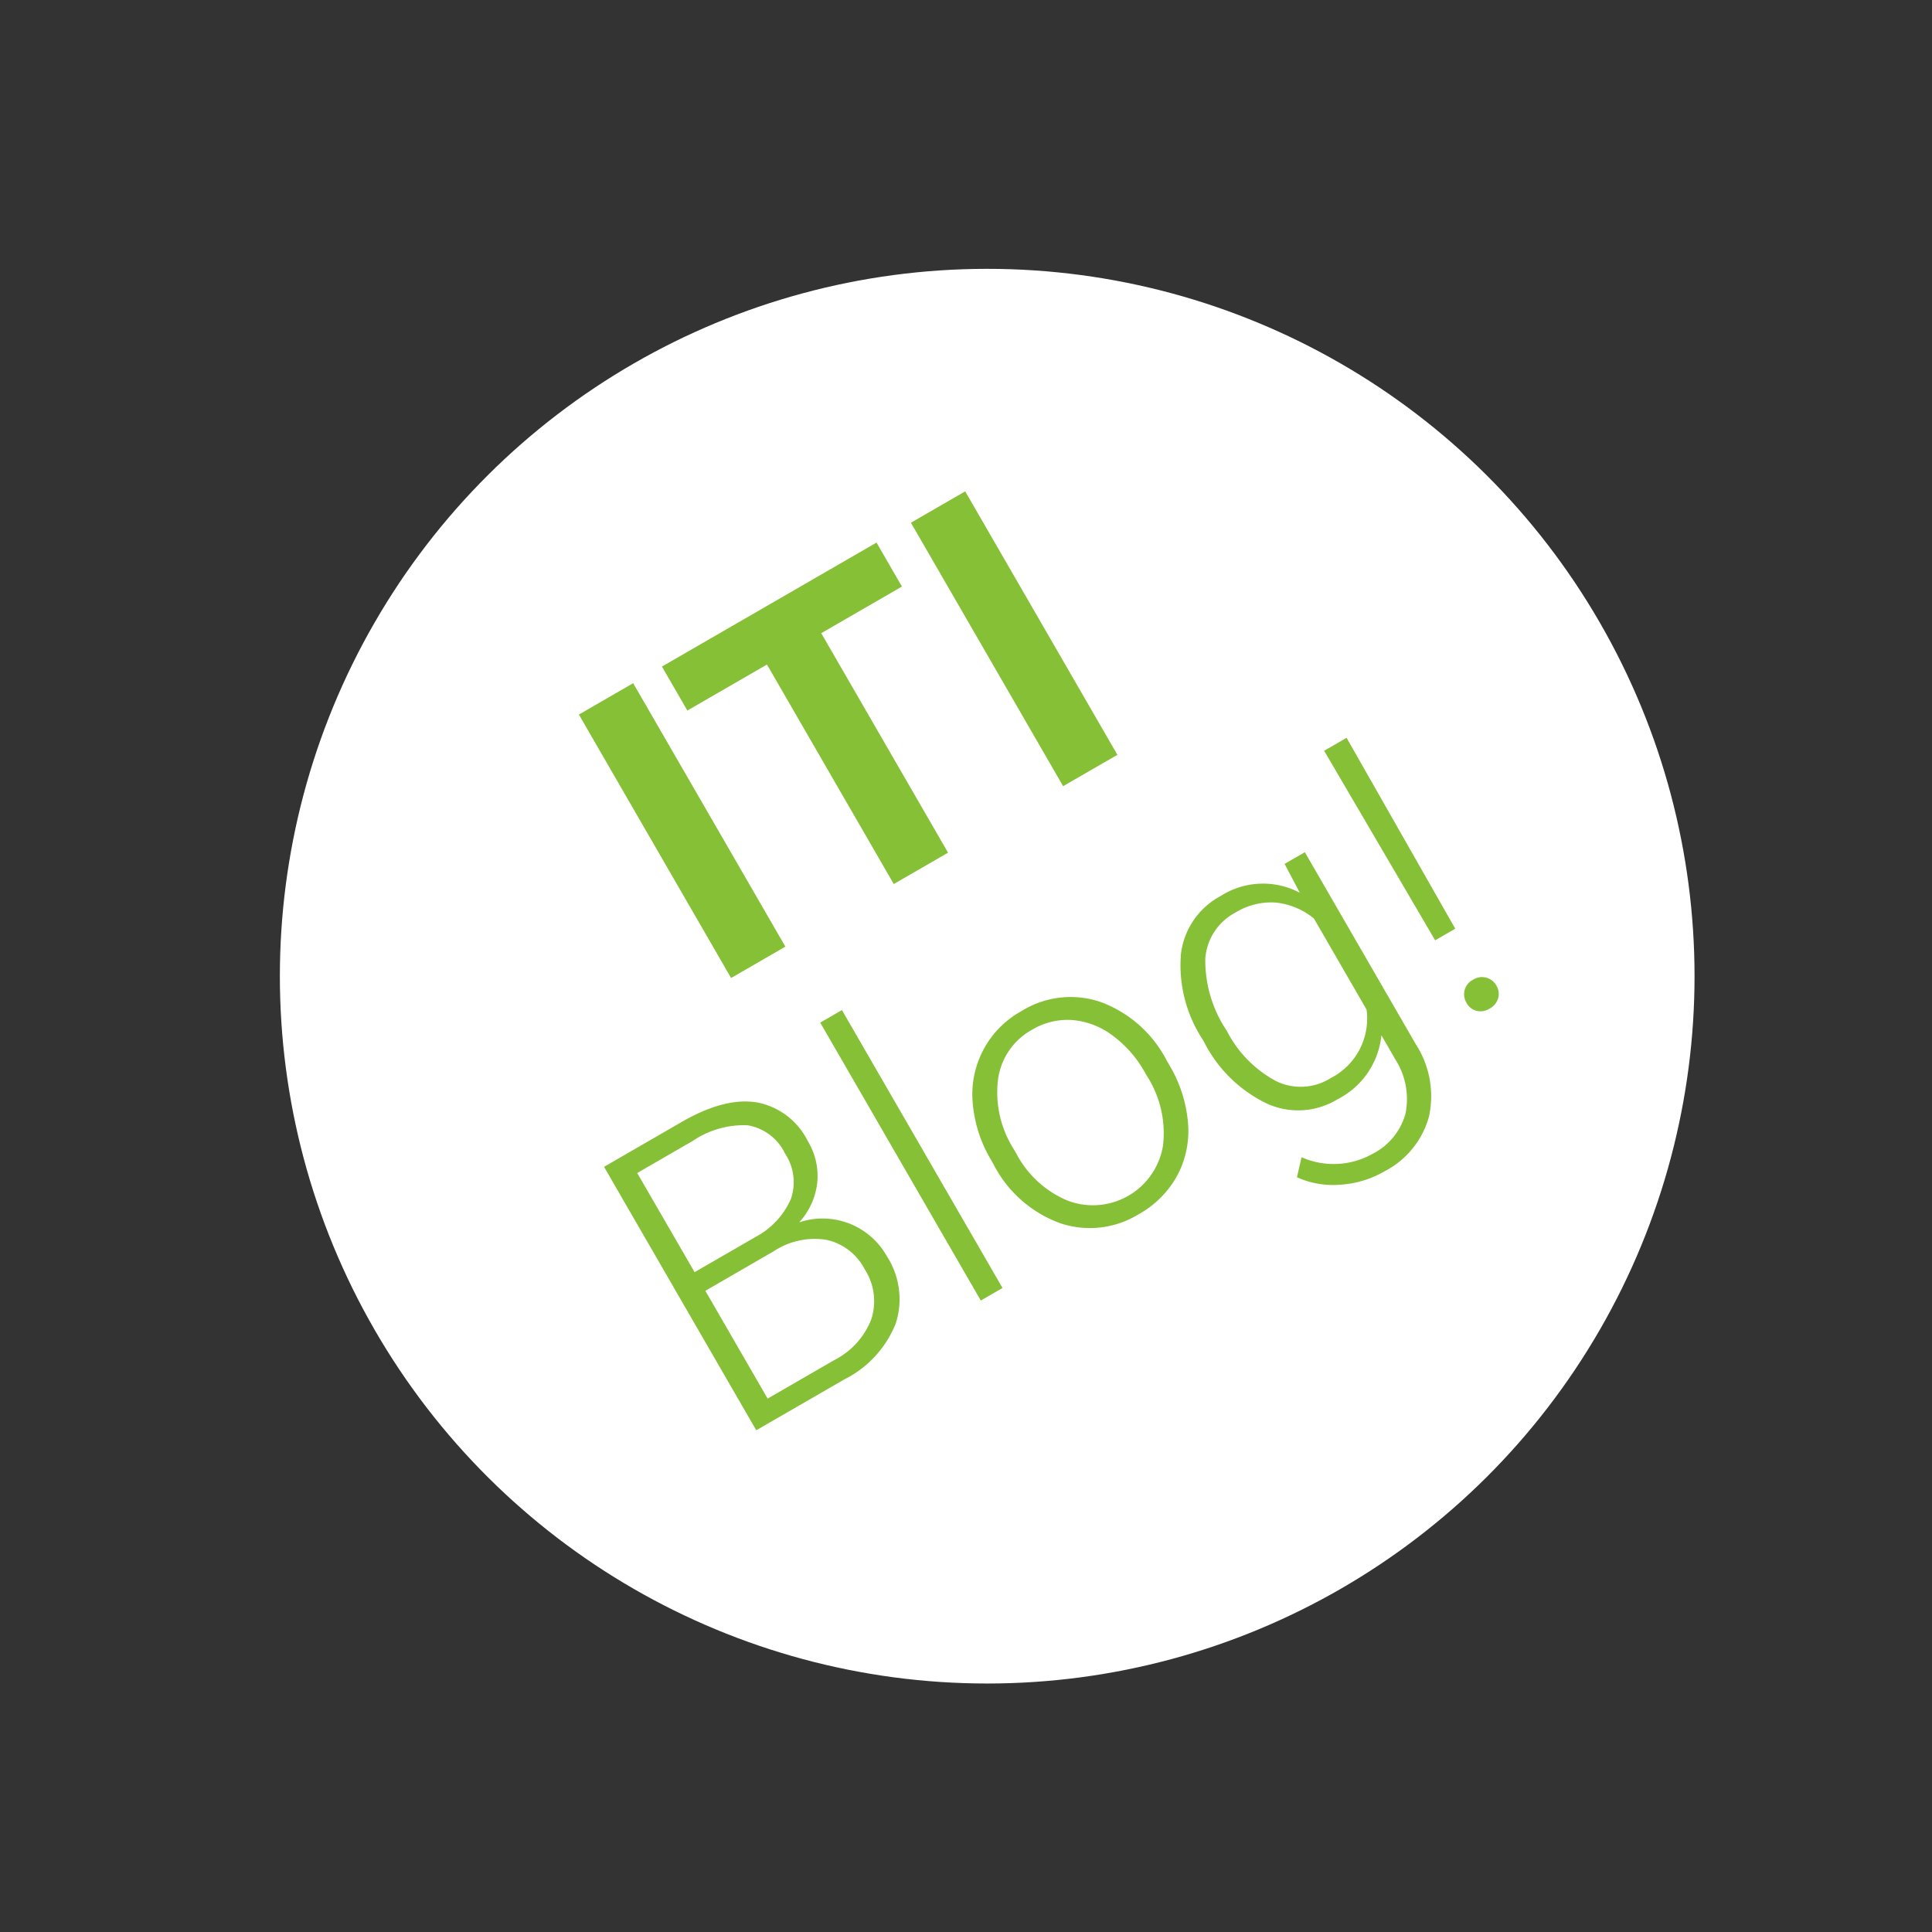 <svg xmlns="http://www.w3.org/2000/svg" width="162.557" height="162.557" viewBox="0 0 162.557 162.557">
  <rect x="0" y="0" width="162.557" height="162.557" fill="#333333" stroke="none"/>
  <g id="Group_22086" data-name="Group 22086" transform="matrix(0.985, -0.174, 0.174, 0.985, -1031.417, -4728.97)">
    <circle id="Ellipse_194" data-name="Ellipse 194" cx="59.5" cy="59.5" r="59.5" transform="translate(184.238 4894.826) rotate(-20)" fill="#fff"/>
    <path id="Path_140897" data-name="Path 140897" d="M46.518,33H41.244V7.406h5.273ZM70.16,11.678H62.32V33H57.047V11.678H49.313V7.406H70.16ZM78.773,33H73.5V7.406h5.273ZM24.044,67V41.406H31.6q4.113,0,6.24,1.7a6.014,6.014,0,0,1,2.127,5,5.665,5.665,0,0,1-1.081,3.454,5.9,5.9,0,0,1-2.962,2.1,6.2,6.2,0,0,1,4.957,6.135,6.659,6.659,0,0,1-2.188,5.3A8.968,8.968,0,0,1,32.6,67Zm2.162-12.3V65.172h6.486a6.476,6.476,0,0,0,4.4-1.415,4.933,4.933,0,0,0,1.626-3.929,4.761,4.761,0,0,0-1.556-3.753,6.251,6.251,0,0,0-4.3-1.38Zm0-1.811h5.906A6.643,6.643,0,0,0,36.3,51.61a4.343,4.343,0,0,0,1.485-3.56,4.267,4.267,0,0,0-1.538-3.63A7.643,7.643,0,0,0,31.6,43.252h-5.4ZM47.968,67H45.858V40h2.109Zm4.553-9.791a11.192,11.192,0,0,1,1.063-4.939,7.989,7.989,0,0,1,7.409-4.641,7.824,7.824,0,0,1,6.152,2.663A10.262,10.262,0,0,1,69.5,57.35v.439a11.29,11.29,0,0,1-1.063,4.966,7.941,7.941,0,0,1-3,3.4,8.218,8.218,0,0,1-4.412,1.2,7.831,7.831,0,0,1-6.144-2.663,10.238,10.238,0,0,1-2.364-7.058Zm2.109.58a8.63,8.63,0,0,0,1.767,5.6,5.977,5.977,0,0,0,9.246,0,8.914,8.914,0,0,0,1.767-5.774v-.4a9.675,9.675,0,0,0-.809-3.99,6.5,6.5,0,0,0-2.268-2.8,5.794,5.794,0,0,0-3.34-.993,5.62,5.62,0,0,0-4.588,2.206A8.928,8.928,0,0,0,54.63,57.4ZM73,57.314a11.449,11.449,0,0,1,1.978-7.075,6.38,6.38,0,0,1,5.37-2.61,6.615,6.615,0,0,1,5.906,3.094l.105-2.742h1.969V66.613a8.055,8.055,0,0,1-2.057,5.818A7.358,7.358,0,0,1,80.7,74.576a8.464,8.464,0,0,1-3.788-.888,7.358,7.358,0,0,1-2.839-2.364l1.178-1.266A6.665,6.665,0,0,0,80.558,72.8a5.4,5.4,0,0,0,4.113-1.556A6.2,6.2,0,0,0,86.2,66.93V64.539a6.8,6.8,0,0,1-5.889,2.813A6.342,6.342,0,0,1,75,64.715,11.489,11.489,0,0,1,73,57.6Zm2.127.369a9.918,9.918,0,0,0,1.459,5.739,4.719,4.719,0,0,0,4.113,2.1,5.621,5.621,0,0,0,5.5-3.48V53.2a6,6,0,0,0-2.127-2.786,5.736,5.736,0,0,0-3.34-.958A4.775,4.775,0,0,0,76.6,51.54,10.6,10.6,0,0,0,75.126,57.684Zm20.936,2.2H94.11L94,41.406h2.18Zm-2.3,5.889a1.424,1.424,0,0,1,.387-1.011,1.375,1.375,0,0,1,1.055-.413,1.385,1.385,0,0,1,1.459,1.424,1.326,1.326,0,0,1-.4.976,1.437,1.437,0,0,1-1.063.4,1.407,1.407,0,0,1-1.055-.4A1.341,1.341,0,0,1,93.759,65.77Z" transform="translate(189.215 4909.888) rotate(-20)" fill="#86c036"/>
  </g>
</svg>
